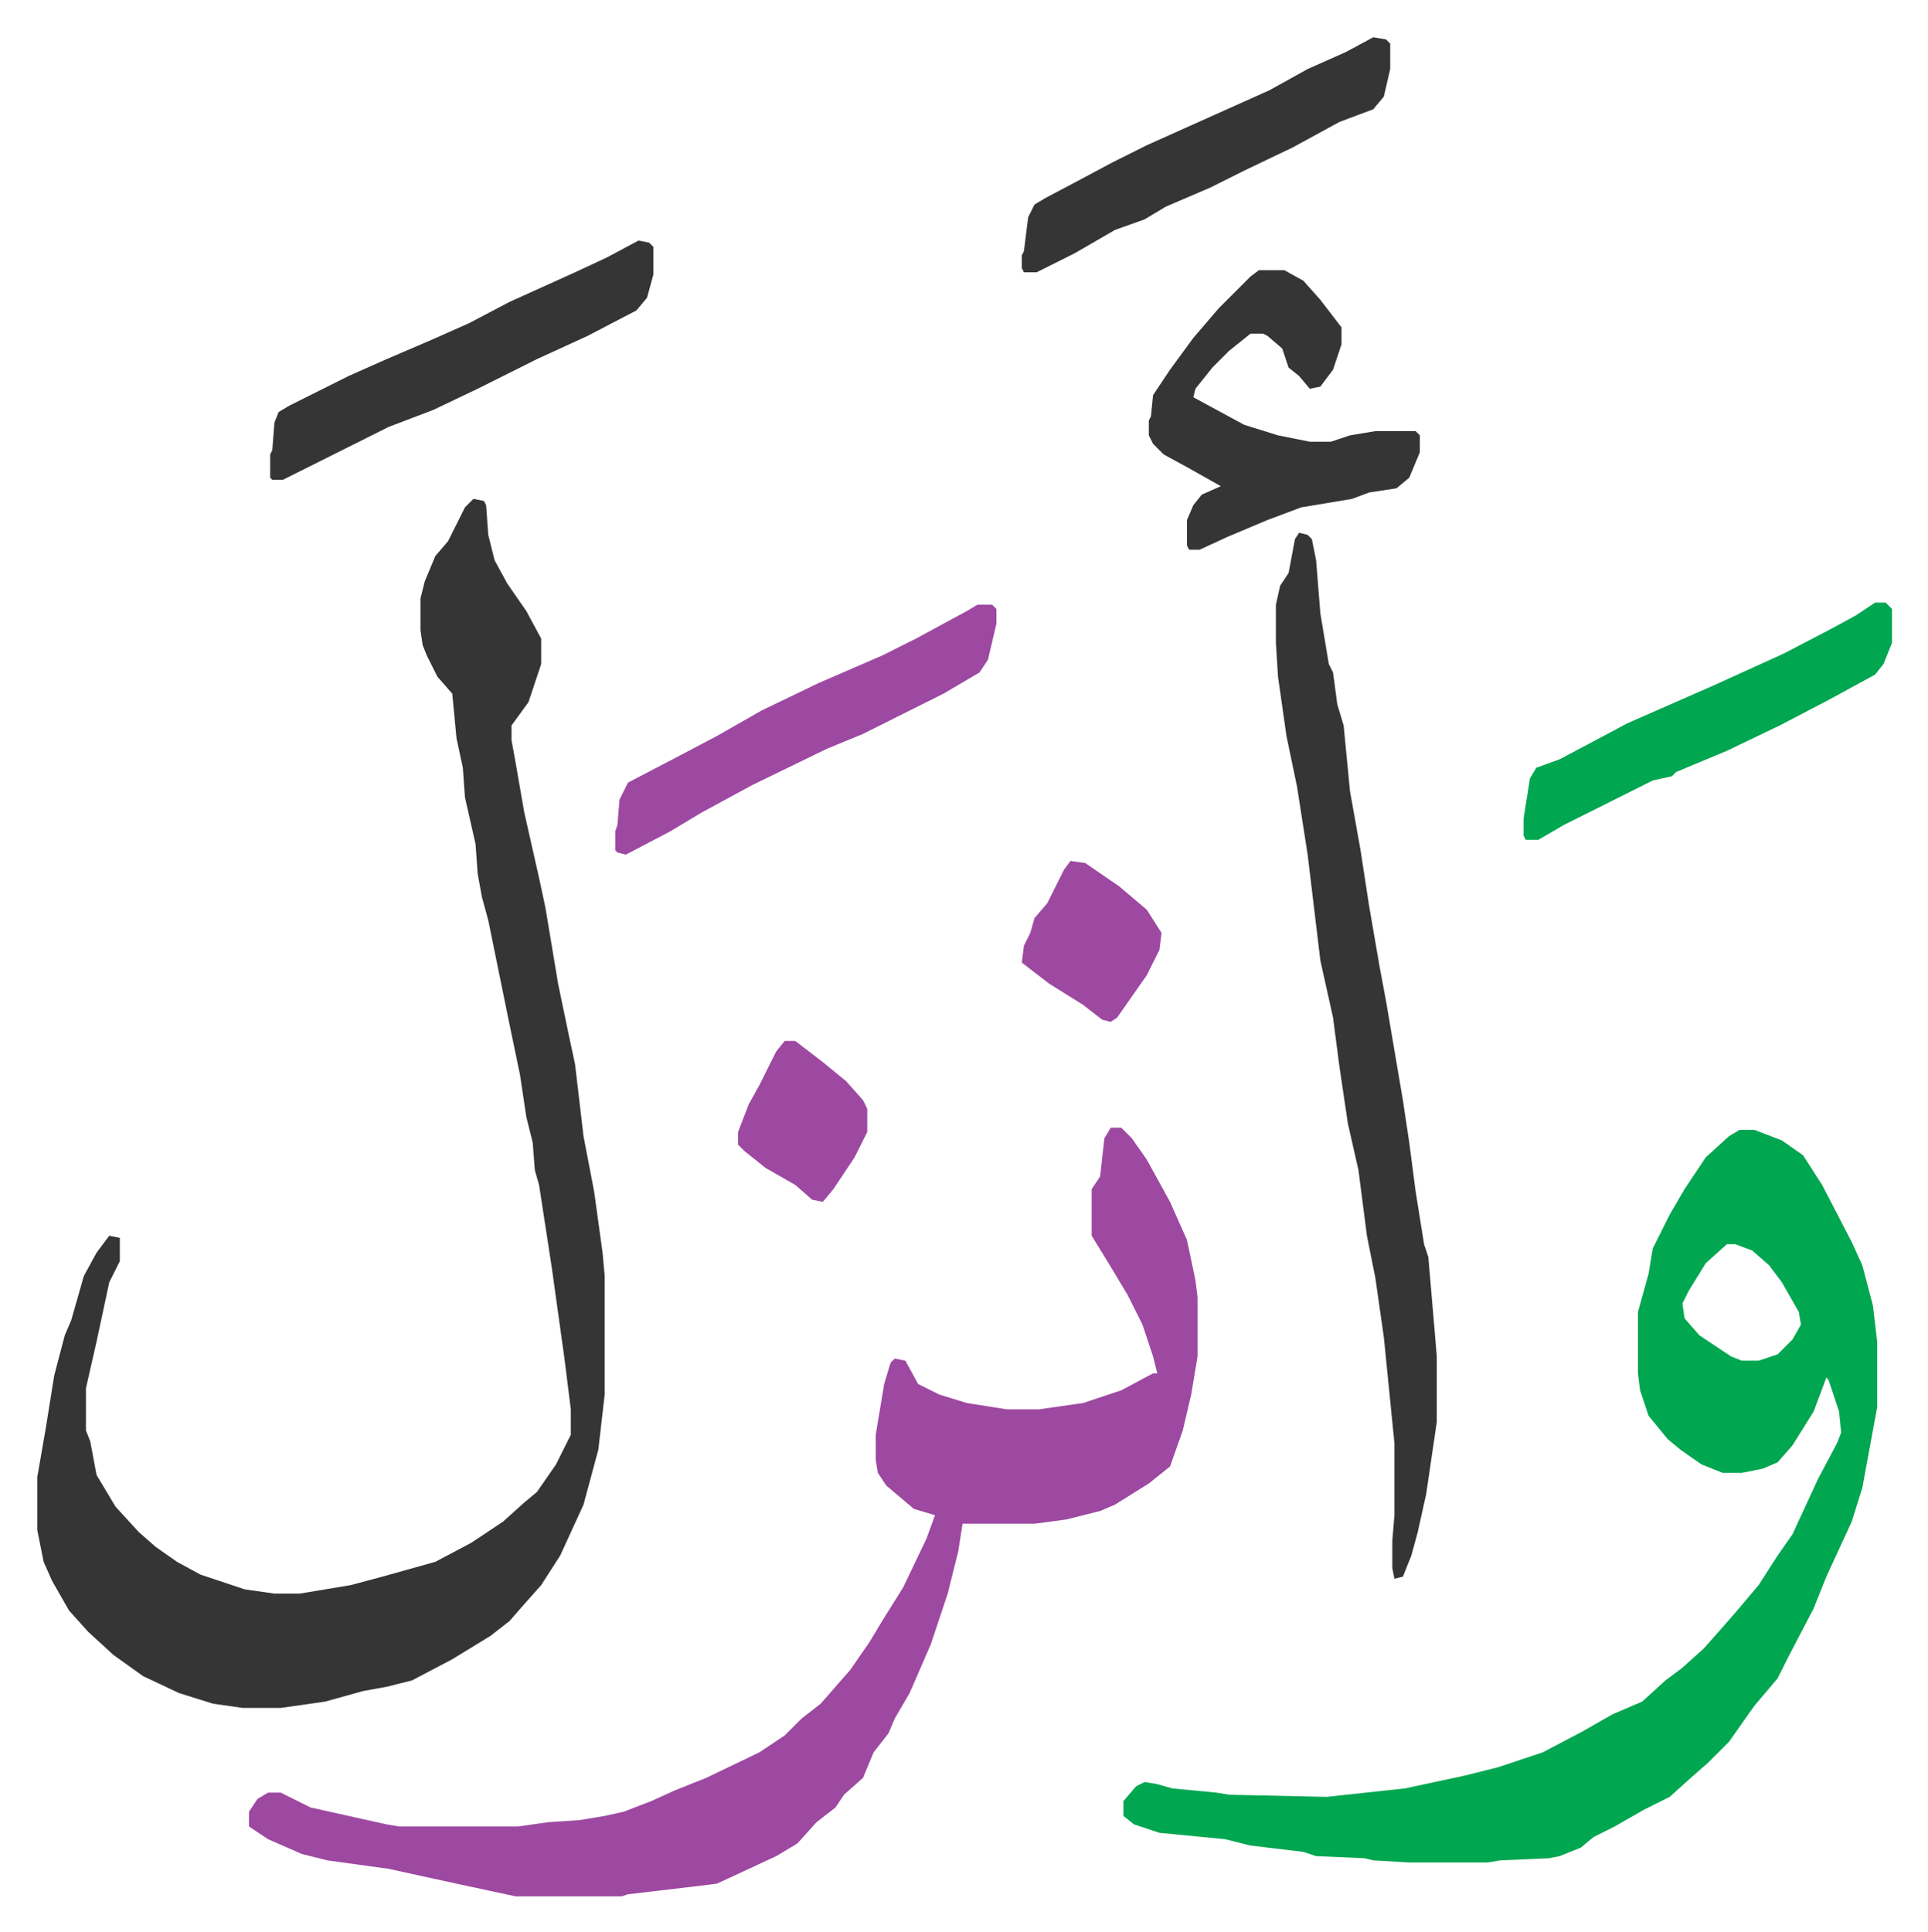 <svg xmlns="http://www.w3.org/2000/svg" viewBox="-17.6 204.4 910.6 912.6">
    <path fill="#353535" id="rule_normal" d="m206 440 5 1 1 2 1 14 3 12 6 11 9 13 7 13v12l-6 18-8 11v7l2 11 4 23 7 31 3 14 6 36 5 24 3 14 4 34 5 26 4 29 1 11v56l-3 26-7 26-11 24-9 14-8 9-7 8-9 7-18 11-19 10-12 3-11 2-18 5-21 3H97l-14-2-16-5-17-8-14-10-12-11-9-10-8-14-4-9-3-15v-25l4-23 4-25 5-19 3-7 6-21 6-11 6-8 5 1v11l-5 10-6 28-5 22v20l2 5 3 16 9 15 11 12 8 7 10 7 11 6 21 7 14 2h12l24-4 15-4 25-7 17-9 15-10 10-9 6-5 9-13 7-14v-12l-3-24-6-43-6-39-2-7-1-13-3-12-3-20-5-24-10-49-3-11-2-11-1-14-5-22-1-14-3-14-2-21-7-8-5-10-2-5-1-7v-15l2-8 5-12 6-7 8-16z"/>
    <path fill="#00a650" id="rule_idgham_with_ghunnah" d="M804 738h7l13 5 10 7 9 14 14 27 5 11 5 19 2 17v31l-7 38-5 16-12 26-6 15-12 23-5 10-11 13-12 17-10 10-8 7-10 9-12 6-14 8-10 5-6 5-10 4-5 1-23 1-6 1h-37l-17-1-4-1-23-1-6-2-25-3-12-3-31-3-12-4-5-4v-7l6-7 4-2 6 1 7 2 21 2 6 1 46 1 37-4 28-6 16-4 21-7 19-10 14-8 14-6 11-10 8-6 10-9 8-9 7-8 11-13 9-14 7-10 12-26 9-17 2-5-1-10-5-15-1-1-6 16-10 16-7 8-7 3-10 2h-9l-10-4-10-7-6-5-9-11-4-12-1-8v-29l5-18 2-12 8-16 7-12 10-15 11-10zm-6 54-10 9-8 13-3 6 1 7 7 8 15 10 5 2h8l9-3 7-7 4-7-1-6-8-14-6-8-8-7-8-3z"/>
    <path fill="#9d48a1" id="rule_ikhfa" d="M507 737h5l5 5 7 10 11 20 8 18 4 19 1 8v28l-3 18-4 17-6 17-10 8-16 10-7 3-16 4-15 2h-34l-2 13-5 20-8 24-10 23-7 12-3 7-7 9-5 12-9 8-4 6-9 7-9 10-10 6-28 13-8 1-34 4-3 1h-50l-28-6-32-7-29-4-12-3-16-7-9-6v-7l4-6 5-3h6l14 7 36 8 6 1h56l14-2 15-1 12-2 9-2 13-5 11-5 15-6 25-12 12-8 8-8 9-7 7-8 7-8 9-13 6-10 10-16 11-23 4-11-10-3-13-11-4-6-1-6v-12l4-24 3-10 2-2 5 1 6 11 10 5 13 4 19 3h15l21-3 18-6 15-8h2l-2-8-5-15-7-14-9-15-8-13v-22l4-6 2-18z"/>
    <path fill="#353535" id="rule_normal" d="m596 456 4 1 2 2 2 10 2 25 4 24 2 4 2 15 3 10 3 31 5 28 4 26 5 29 3 16 8 47 3 20 3 23 4 25 2 6 3 35 1 12v31l-5 34-4 18-3 11-4 10-4 1-1-5v-13l1-12v-34l-5-50-4-28-4-20-4-31-5-22-4-27-3-23-6-27-6-50-5-32-5-24-4-28-1-16v-18l2-9 4-6 3-16zm-19-124h12l9 5 8 9 10 13v8l-4 12-6 8-5 1-5-6-5-4-3-9-7-6-2-1h-6l-10 8-8 8-8 10-1 4 24 13 16 5 15 3h10l9-3 12-2h19l2 2v8l-5 12-6 5-13 2-8 3-24 4-16 6-19 8-13 6h-5l-1-2v-12l3-7 4-5 9-4-16-9-11-6-5-5-2-4v-7l1-2 1-10 8-12 11-15 12-14 15-15zm-293-14 5 1 2 2v13l-3 11-5 6-23 12-24 11-28 14-21 10-21 8-28 14-16 8-6 3h-5l-1-1v-11l1-2 1-13 2-5 5-3 28-14 18-8 21-9 18-8 19-10 31-14 15-7z"/>
    <path fill="#9d48a1" id="rule_ikhfa" d="M444 490h7l2 2v7l-4 17-4 6-17 10-38 19-17 7-35 17-24 13-15 9-21 11-4-1-1-1v-9l1-3 1-12 4-8 23-12 19-10 21-12 27-13 30-13 16-8 24-13z"/>
    <path fill="#00a650" id="rule_idgham_with_ghunnah" d="M868 489h5l3 3v16l-4 10-4 5-22 12-23 12-25 12-24 10-2 2-9 2-16 8-26 13-12 7h-6l-1-2v-8l3-19 3-5 11-4 17-9 15-8 41-18 33-15 23-12 11-6z"/>
    <path fill="#353535" id="rule_normal" d="m631 222 6 1 2 2v12l-3 13-5 6-16 6-22 12-23 11-16 8-21 9-10 6-14 5-19 11-16 8-2 1h-6l-1-2v-6l1-2 2-16 3-6 5-3 17-9 15-8 16-8 29-13 29-13 18-10 18-8z"/>
    <path fill="#9d48a1" id="rule_ikhfa" d="m488 611 7 1 16 11 13 11 7 11-1 8-6 12-7 10-7 10-3 2-4-1-9-7-16-10-13-10 1-8 3-6 2-7 6-7 8-16zm-135 85h5l13 10 11 9 8 9 2 4v11l-6 12-10 15-5 6-5-1-8-7-14-8-10-8-3-3v-6l5-13 5-9 8-16z"/>
</svg>
